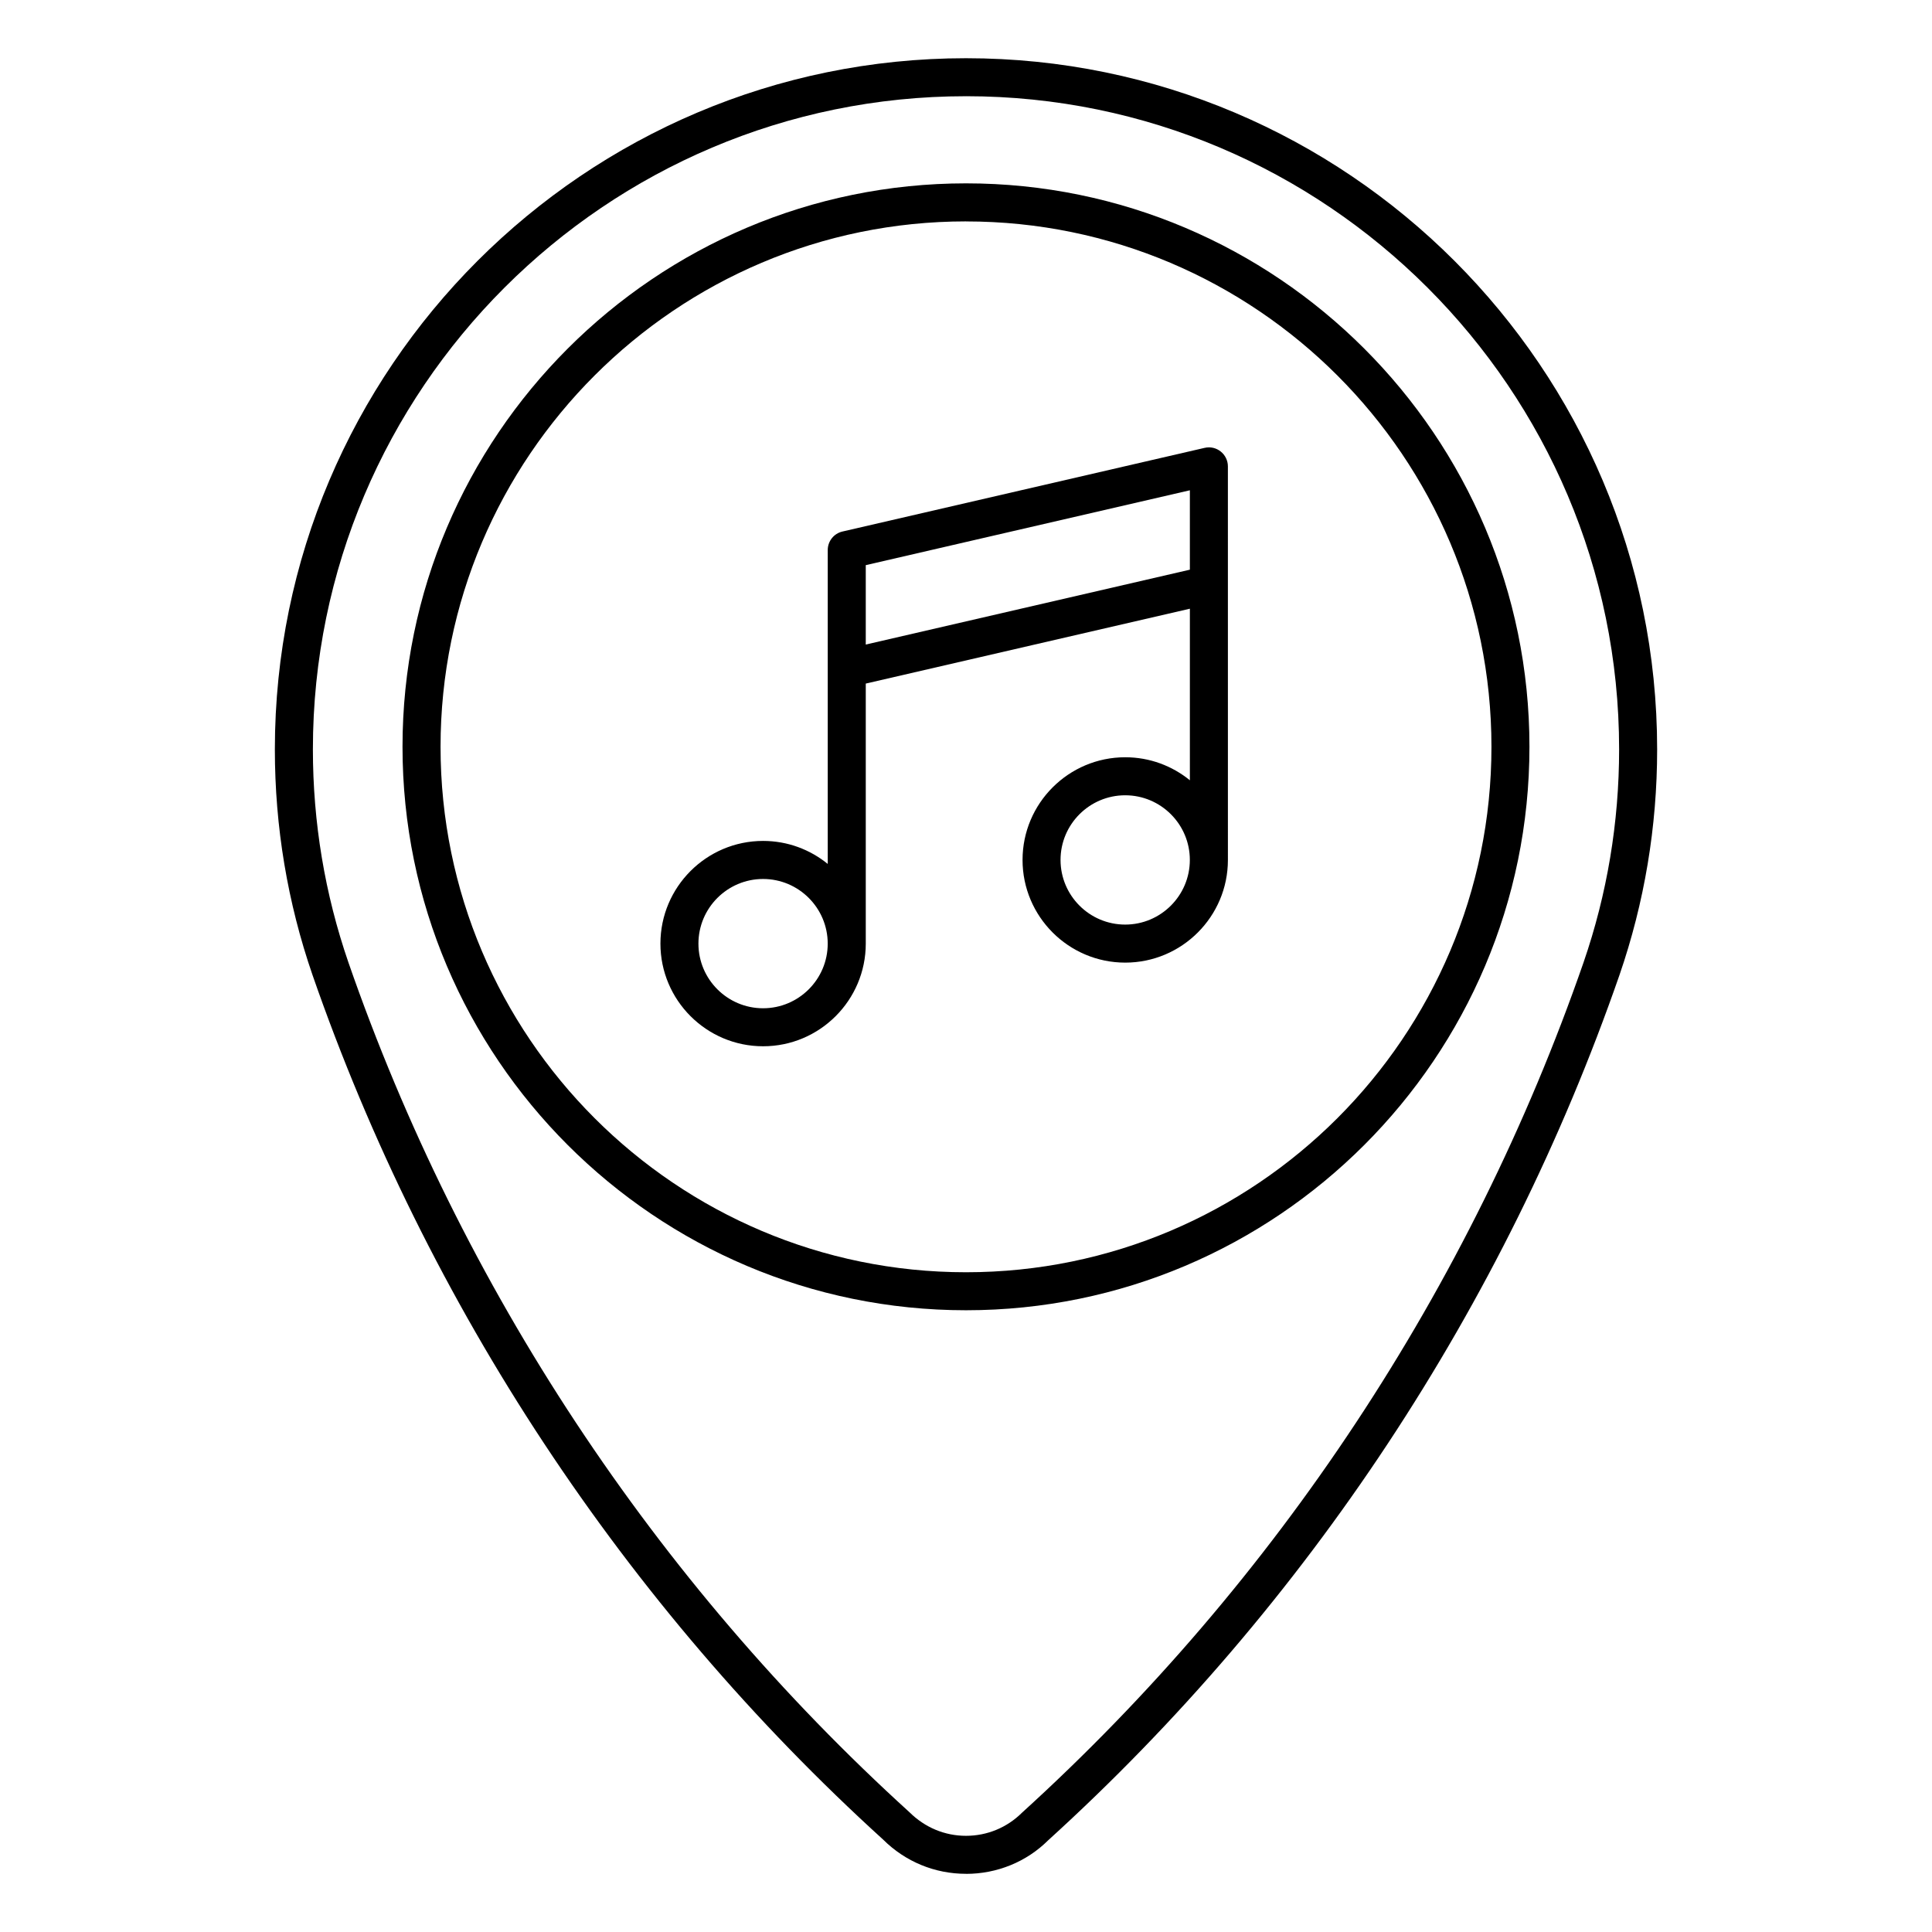 <?xml version="1.0" encoding="UTF-8"?>
<!-- The Best Svg Icon site in the world: iconSvg.co, Visit us! https://iconsvg.co -->
<svg fill="#000000" width="800px" height="800px" version="1.1" viewBox="144 144 512 512" xmlns="http://www.w3.org/2000/svg">
 <g>
  <path d="m400 640.58c-8.281 0-16.07-3.215-21.945-9.055-68.449-62.176-120.8-141.46-151.23-229.12-6.625-19.199-9.984-39.324-9.984-59.816 0.004-101 82.164-183.16 183.16-183.16 101 0 183.16 82.168 183.16 183.16 0 20.484-3.367 40.613-9.984 59.809-30.441 87.688-82.797 166.98-151.4 229.3-5.711 5.68-13.492 8.895-21.777 8.895zm0-471.08c-95.438 0-173.08 77.641-173.08 173.08 0 19.375 3.176 38.391 9.43 56.523 29.875 86.074 81.273 163.93 148.64 225.13 4.137 4.102 9.41 6.277 15.008 6.277s10.867-2.176 14.836-6.121c67.535-61.355 118.93-139.2 148.81-225.3 6.258-18.133 9.438-37.145 9.438-56.512 0-95.438-77.648-173.08-173.08-173.08z"/>
  <path d="m400 491.23c-82.336 0-149.33-66.98-149.33-149.32-0.004-82.336 66.988-149.32 149.33-149.32 82.336 0 149.32 66.988 149.32 149.32 0 82.332-66.988 149.32-149.32 149.32zm0-288.56c-76.785 0-139.25 62.469-139.25 139.25 0 76.781 62.469 139.24 139.25 139.24 76.781 0 139.25-62.457 139.25-139.24 0-76.785-62.469-139.24-139.25-139.24z"/>
  <path d="m463.23 262.69-95.965 22.168c-2.289 0.523-3.906 2.562-3.906 4.906v83.188c-4.68-3.809-10.645-6.098-17.133-6.098-15.004 0-27.207 12.207-27.207 27.211s12.203 27.207 27.207 27.207c15.008 0 27.211-12.207 27.211-27.207v-68.91l85.891-19.84v45.465c-4.684-3.809-10.645-6.098-17.133-6.098-15.008 0-27.211 12.207-27.211 27.211 0 15.004 12.207 27.211 27.211 27.211s27.211-12.203 27.211-27.207l-0.004-104.3c-0.004-3.231-3.023-5.652-6.172-4.906zm-117.01 148.51c-9.445 0-17.129-7.684-17.129-17.129 0-9.445 7.684-17.133 17.129-17.133s17.133 7.684 17.133 17.133c0.004 9.441-7.684 17.129-17.133 17.129zm27.215-117.43 85.891-19.84v21.043l-85.891 19.84zm68.75 95.254c-9.453 0-17.133-7.684-17.133-17.133 0-9.453 7.684-17.133 17.133-17.133 9.453 0 17.133 7.688 17.133 17.133 0 9.441-7.684 17.133-17.133 17.133z"/>
 </g>
</svg>